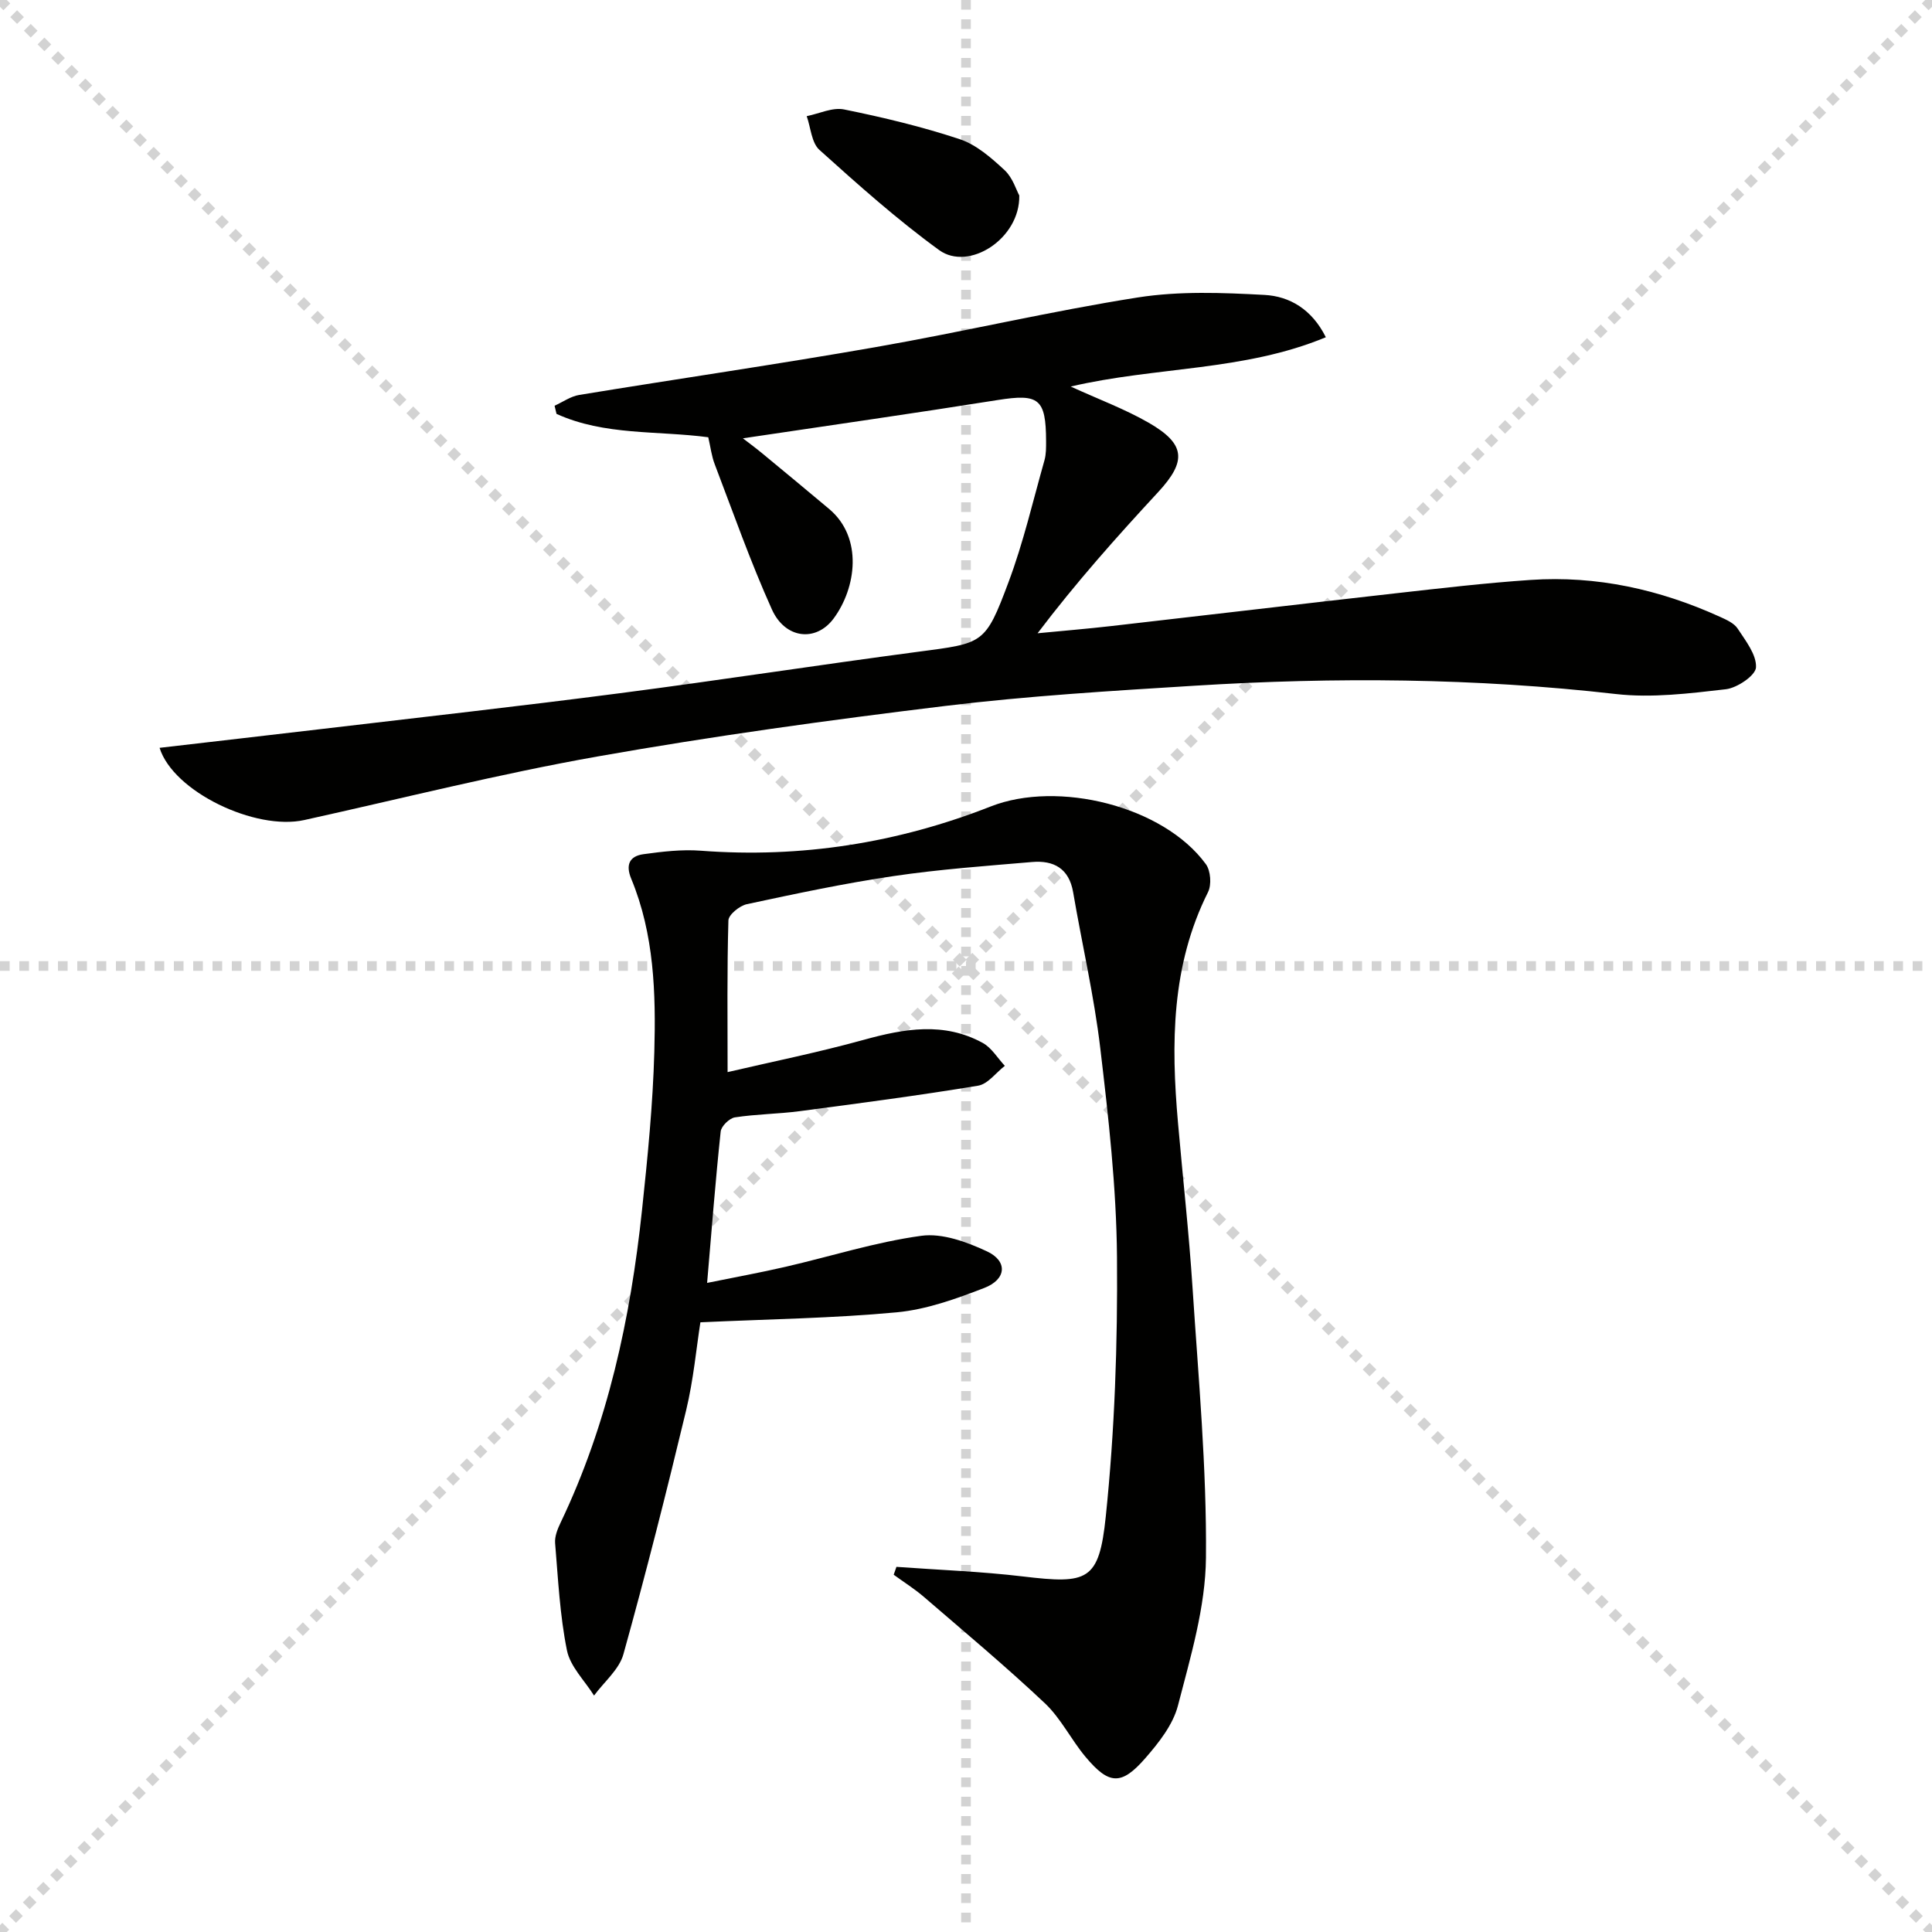 <svg enable-background="new 0 0 400 400" viewBox="0 0 400 400" xmlns="http://www.w3.org/2000/svg"><g stroke="lightgray" stroke-dasharray="1,1" stroke-width="1" transform="scale(2, 2)"><line x1="0" y1="0" x2="200" y2="200"></line><line x1="200" y1="0" x2="0" y2="200"></line><line x1="100" y1="0" x2="100" y2="200"></line><line x1="0" y1="100" x2="200" y2="100"></line></g><g fill="#010100"><path d="m185.6 324.4c8.74.64 17.52.95 26.21 1.99 13.38 1.59 15.74.99 17.13-12.42 1.85-17.81 2.47-35.83 2.32-53.75-.12-14.42-1.76-28.87-3.46-43.21-1.28-10.83-3.78-21.52-5.62-32.29-.85-4.93-4.03-6.63-8.49-6.25-9.59.82-19.22 1.51-28.73 2.92-10.18 1.5-20.26 3.65-30.33 5.81-1.5.32-3.78 2.17-3.82 3.36-.3 10.24-.17 20.49-.17 31.41 8.94-2.09 18.65-4.05 28.18-6.68 8.39-2.32 16.61-3.77 24.65.64 1.84 1.01 3.06 3.13 4.57 4.74-1.84 1.42-3.52 3.78-5.54 4.11-12.27 2.03-24.62 3.65-36.96 5.28-4.44.58-8.96.6-13.39 1.28-1.14.18-2.82 1.82-2.94 2.93-1.07 10.04-1.85 20.12-2.81 31.34 5.77-1.17 11.03-2.13 16.23-3.33 9.37-2.16 18.62-5.12 28.11-6.42 4.34-.6 9.42 1.27 13.6 3.22 4.33 2.02 4.05 5.79-.54 7.57-5.84 2.26-11.97 4.47-18.13 5.05-13.2 1.24-26.5 1.41-40.66 2.07-.83 5.25-1.42 11.84-2.95 18.21-4.06 16.91-8.33 33.77-12.99 50.51-.88 3.17-4 5.72-6.08 8.56-1.94-3.1-4.93-6-5.61-9.36-1.47-7.27-1.83-14.78-2.45-22.21-.11-1.38.51-2.93 1.14-4.24 9.79-20.48 14.47-42.3 16.85-64.69 1.16-10.9 2.25-21.84 2.55-32.79.33-12.13-.02-24.33-4.78-35.82-1.23-2.96-.3-4.7 2.54-5.09 3.92-.54 7.95-1.02 11.87-.72 20.75 1.58 40.79-1.61 60.04-9.17 13.86-5.44 35.71-.12 44.52 11.95 1 1.36 1.21 4.27.45 5.79-7.63 15.24-7.66 31.39-6.22 47.76 1 11.42 2.28 22.83 3.02 34.26 1.21 18.58 2.94 37.2 2.77 55.78-.09 10.25-3.2 20.57-5.8 30.63-1.03 3.97-3.97 7.69-6.76 10.89-4.96 5.69-7.52 5.52-12.38-.29-2.98-3.56-5.09-7.96-8.42-11.1-8.08-7.62-16.62-14.75-25.04-22.01-1.95-1.68-4.16-3.06-6.25-4.59.18-.54.37-1.08.57-1.63z"/><path d="m33.04 154.83c11.43-1.33 22.46-2.59 33.49-3.89 20.62-2.44 41.25-4.74 61.83-7.42 20.58-2.67 41.09-5.85 61.66-8.57 13.61-1.8 13.95-1.5 18.79-14.44 3.07-8.19 5.05-16.79 7.44-25.23.35-1.25.33-2.64.33-3.96-.03-8.82-1.51-9.85-10.06-8.49-17.36 2.76-34.77 5.24-52.71 7.92 1.4 1.08 2.76 2.08 4.06 3.16 4.61 3.81 9.22 7.62 13.8 11.47 7.07 5.95 5.6 16.37.92 22.68-3.64 4.91-10.02 4.24-12.78-1.89-4.42-9.81-8-20-11.84-30.07-.65-1.69-.86-3.54-1.33-5.57-10.5-1.4-21.47-.31-31.42-4.84-.13-.56-.27-1.13-.4-1.69 1.69-.76 3.32-1.94 5.09-2.23 20.47-3.36 41-6.33 61.43-9.91 18.14-3.17 36.09-7.42 54.27-10.28 8.56-1.34 17.49-.99 26.2-.52 5.18.28 9.8 2.96 12.69 8.76-16.92 7.05-35.19 6.08-52.82 10.21 5.74 2.63 11.18 4.64 16.14 7.49 7.68 4.42 7.88 7.97 1.96 14.37-8.57 9.26-16.97 18.67-24.96 29.22 5.14-.5 10.28-.92 15.41-1.51 19.63-2.24 39.25-4.57 58.88-6.78 9.24-1.04 18.49-2.12 27.76-2.75 13.69-.93 26.75 1.97 39.2 7.62 1.34.61 2.94 1.31 3.69 2.45 1.65 2.52 3.93 5.4 3.8 8.03-.08 1.67-3.89 4.26-6.24 4.53-7.55.87-15.31 1.84-22.78.99-29.04-3.32-58.11-3.53-87.21-1.72-17.24 1.07-34.51 2.11-51.64 4.19-24.04 2.92-48.07 6.23-71.92 10.45-20.4 3.61-40.53 8.7-60.77 13.17-10.12 2.25-27.15-5.88-29.96-14.95z"/><path d="m211.03 40.47c.19 8.96-10.46 15.76-16.59 11.31-8.7-6.32-16.78-13.54-24.79-20.75-1.64-1.48-1.79-4.61-2.63-6.98 2.59-.52 5.35-1.88 7.74-1.39 8.08 1.64 16.14 3.57 23.95 6.16 3.44 1.14 6.53 3.86 9.28 6.41 1.69 1.57 2.44 4.16 3.04 5.24z"/></g></svg>